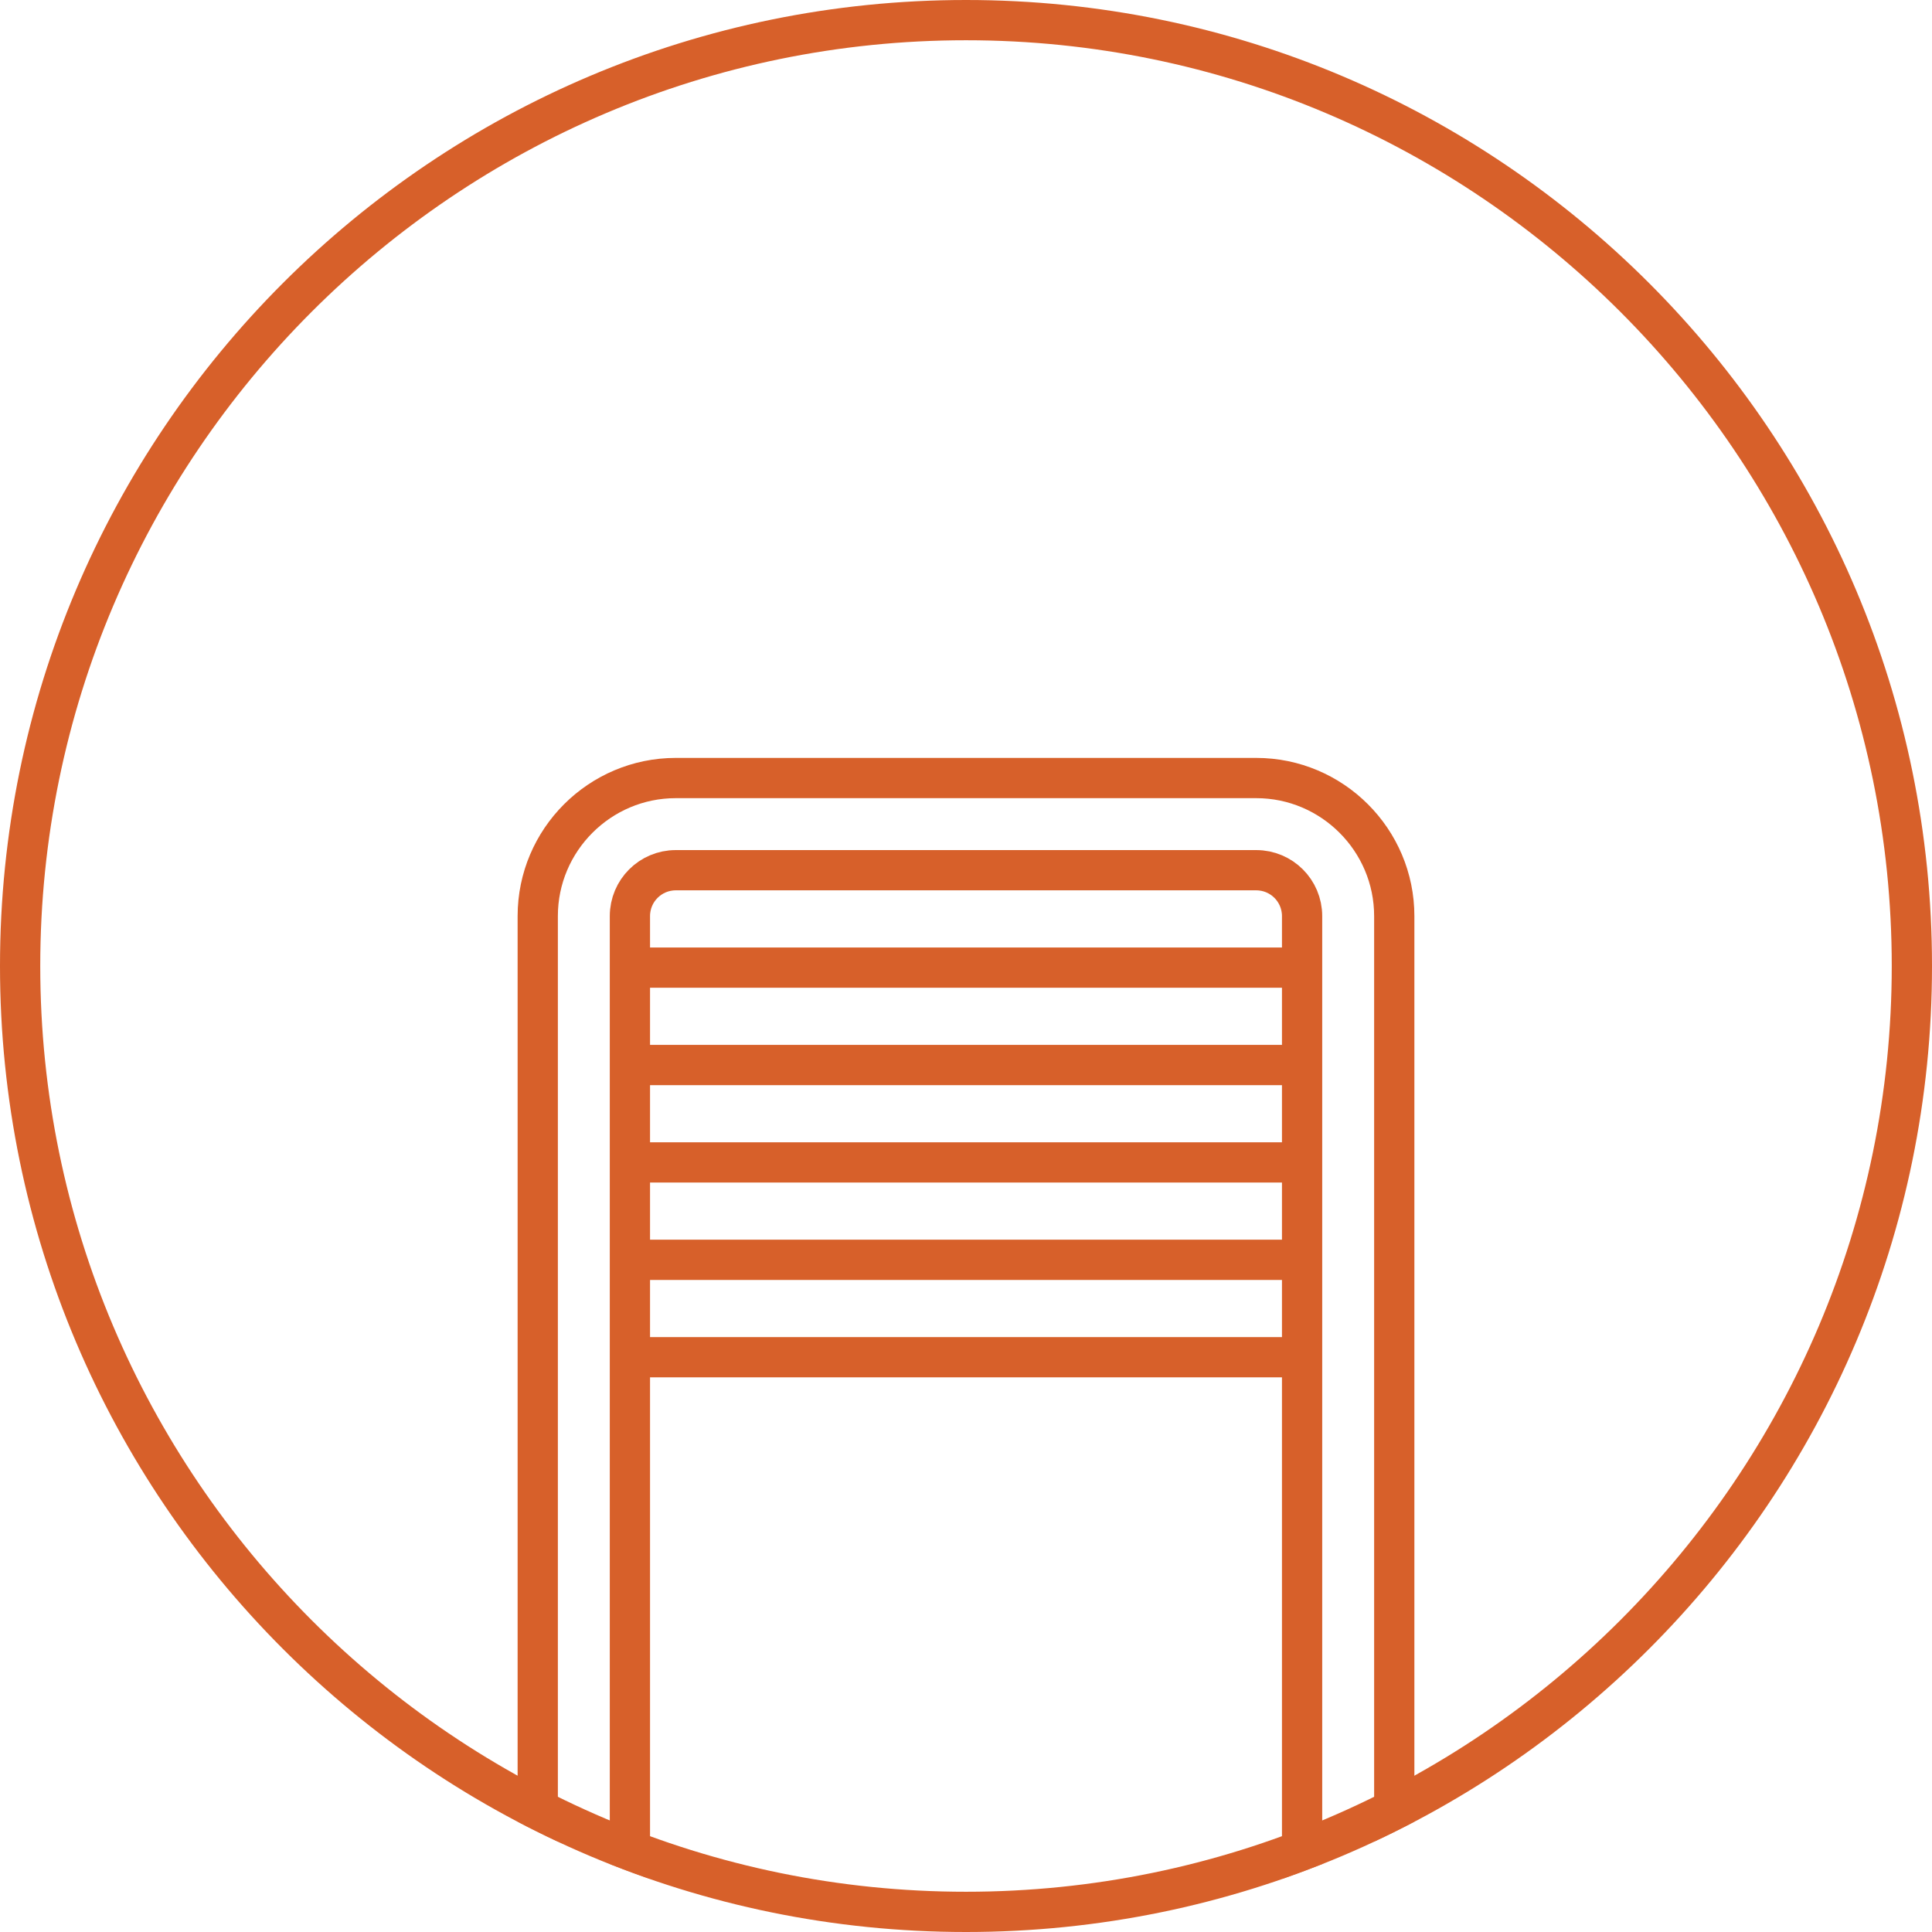 <?xml version="1.0" encoding="utf-8"?>
<!-- Generator: Adobe Illustrator 24.3.0, SVG Export Plug-In . SVG Version: 6.00 Build 0)  -->
<svg version="1.1" id="Layer_1" xmlns="http://www.w3.org/2000/svg" xmlns:xlink="http://www.w3.org/1999/xlink" x="0px" y="0px"
	 viewBox="0 0 48 48" style="enable-background:new 0 0 48 48;" xml:space="preserve">
<style type="text/css">
	.st0{clip-path:url(#SVGID_2_);}
	.st1{fill:none;stroke:#D7602A;stroke-miterlimit:10;}
	.st2{fill:#D7602A;}
</style>
<g>
	<g>
		<defs>
			<circle id="SVGID_1_" cx="24" cy="24" r="24"/>
		</defs>
		<clipPath id="SVGID_2_">
			<use xlink:href="#SVGID_1_"  style="overflow:visible;"/>
		</clipPath>
		<g class="st0">
			<path class="st1" d="M34.64,49.44V22.76c0-1.89-1.54-3.43-3.43-3.43H16.79c-1.89,0-3.43,1.54-3.43,3.43v26.68"/>
			<g>
				<path class="st1" d="M15.65,49.44V22.76c0-0.63,0.51-1.14,1.14-1.14h14.42c0.63,0,1.14,0.51,1.14,1.14v26.68"/>
				<polyline class="st1" points="32.35,33.72 24,33.72 15.65,33.72 				"/>
				<line class="st1" x1="32.35" y1="31.3" x2="15.65" y2="31.3"/>
				<line class="st1" x1="32.35" y1="28.88" x2="15.65" y2="28.88"/>
				<line class="st1" x1="32.35" y1="26.46" x2="15.65" y2="26.46"/>
				<line class="st1" x1="32.35" y1="24.04" x2="15.65" y2="24.04"/>
			</g>
		</g>
	</g>
	<g>
		<path class="st2" d="M24,1c12.68,0,23,10.32,23,23S36.68,47,24,47S1,36.68,1,24S11.32,1,24,1 M24,0C10.75,0,0,10.75,0,24
			s10.75,24,24,24s24-10.75,24-24S37.25,0,24,0L24,0z"/>
	</g>
</g>
</svg>

